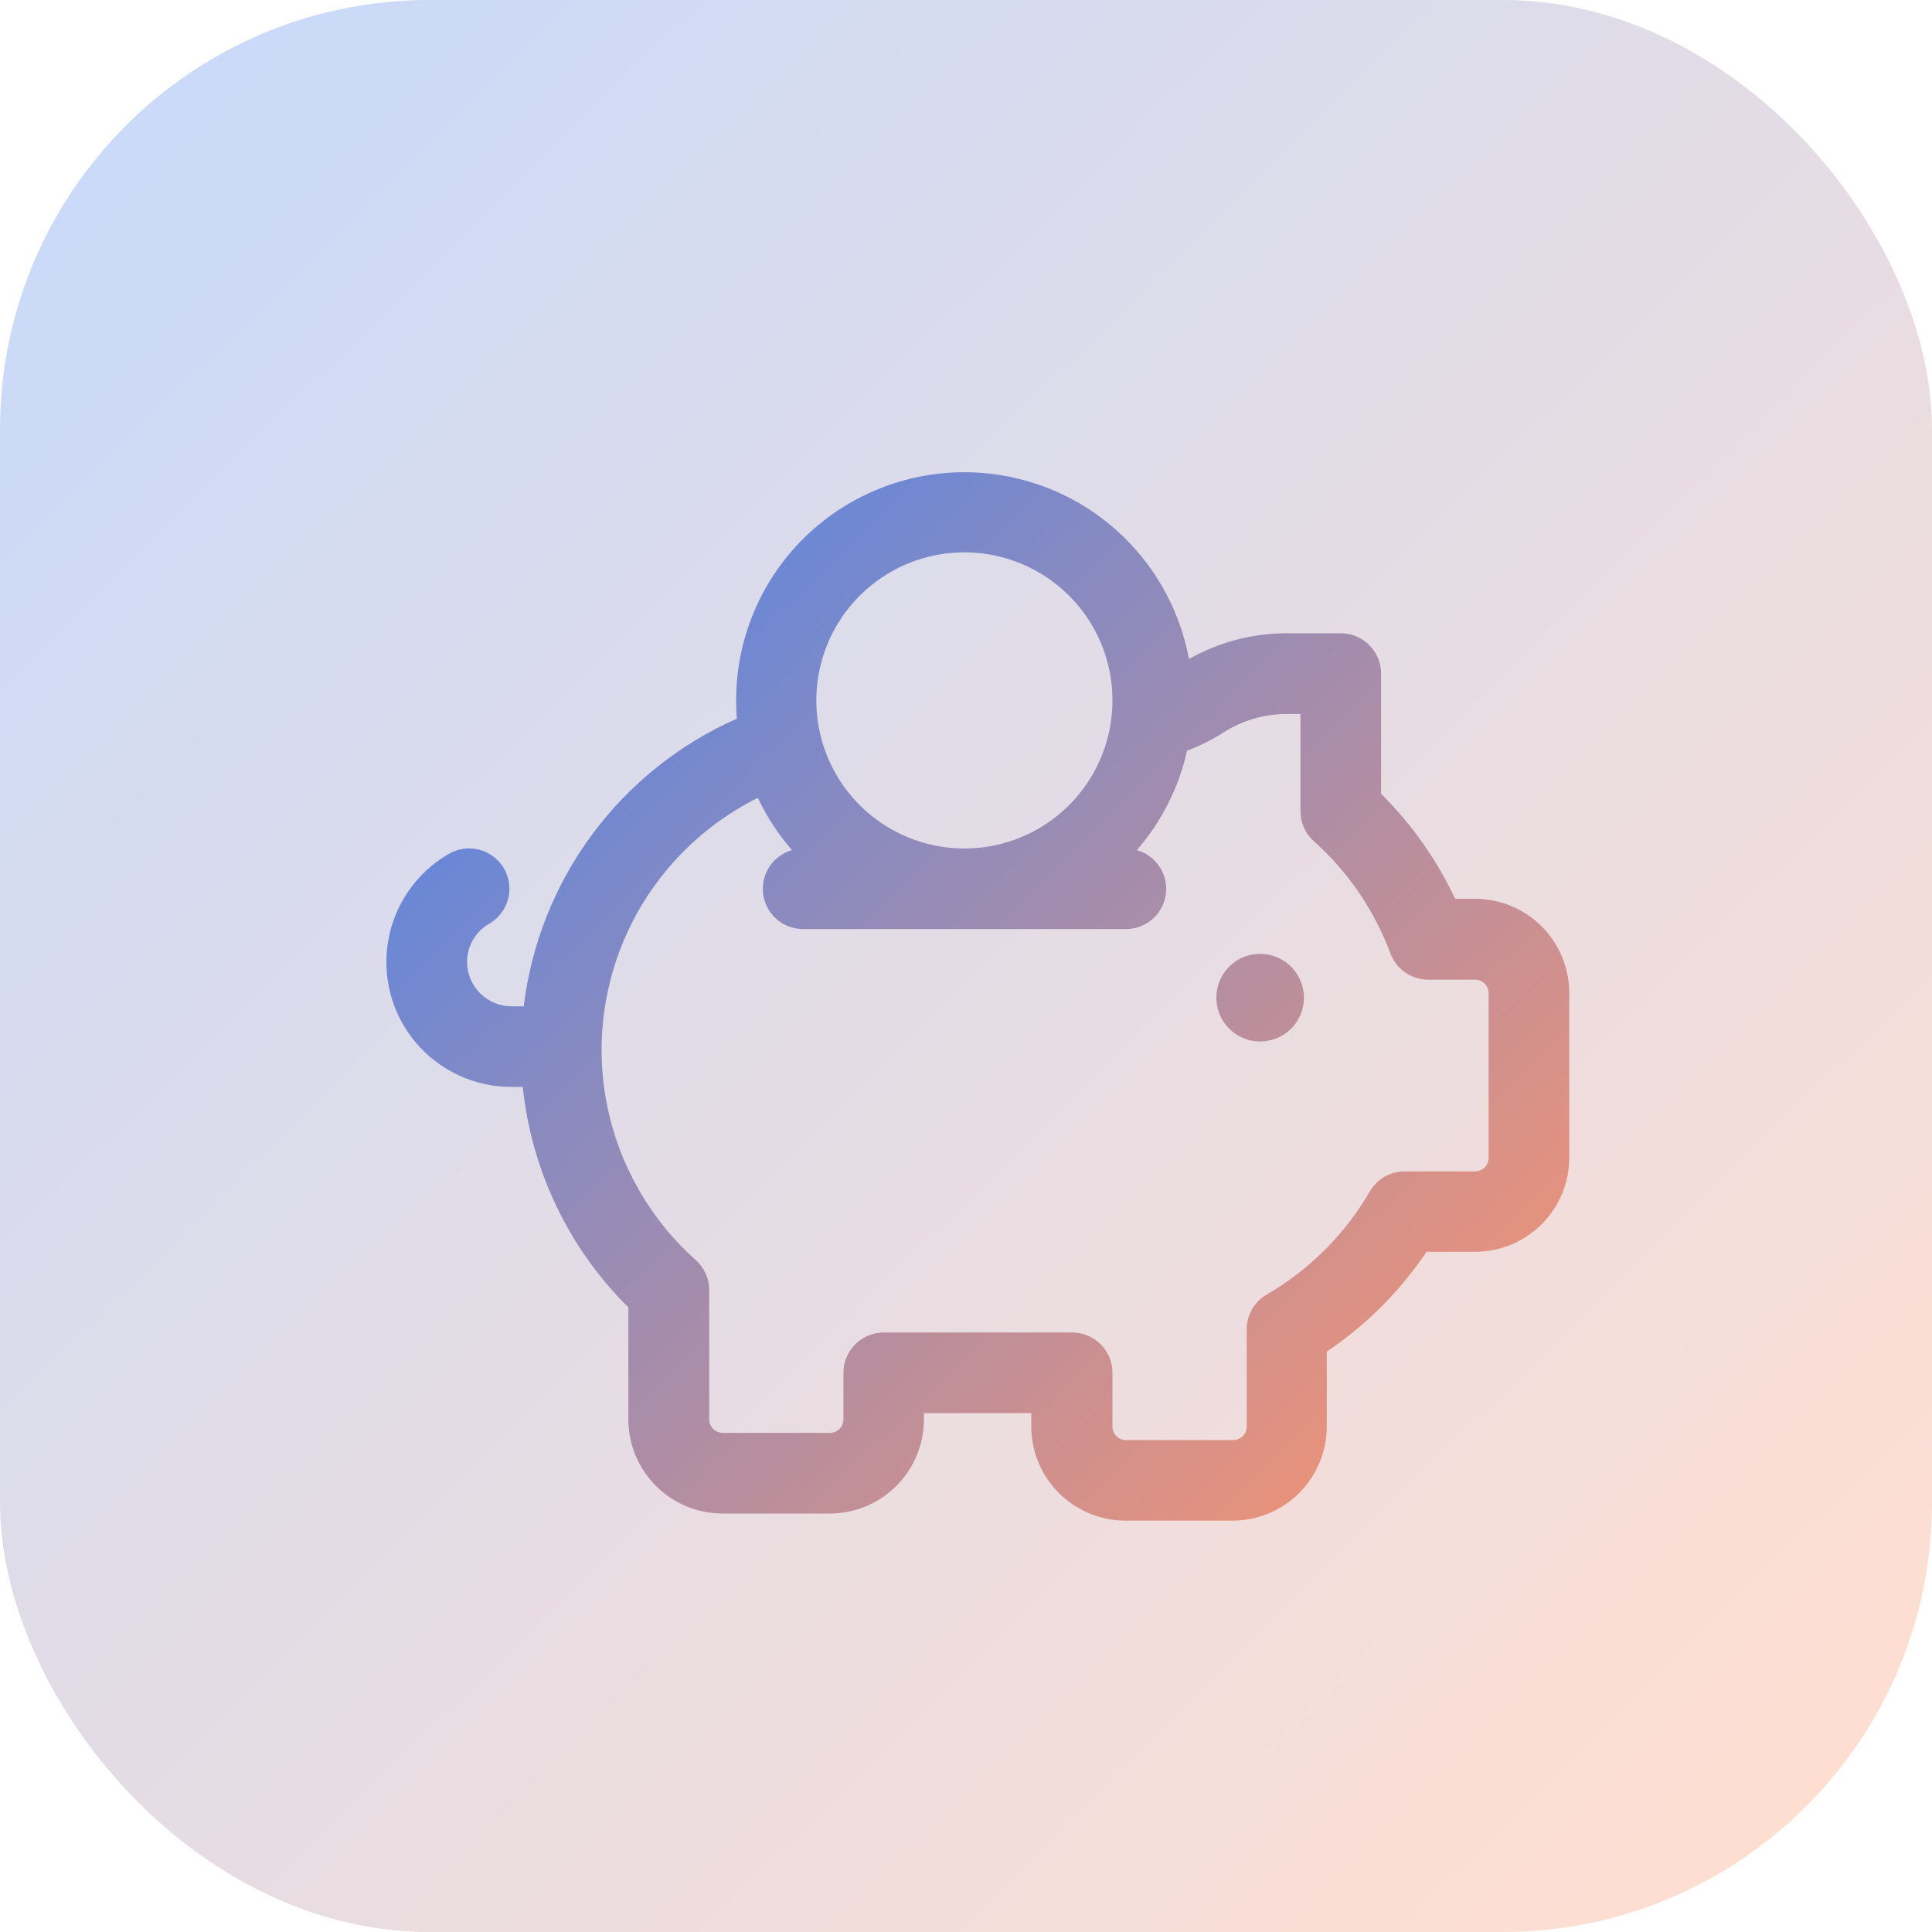 <svg xmlns="http://www.w3.org/2000/svg" xmlns:xlink="http://www.w3.org/1999/xlink" width="45" height="45" viewBox="0 0 45 45">
  <defs>
    <linearGradient id="linear-gradient" x1="0.44" y1="0.038" x2="0.515" y2="1.007" gradientUnits="objectBoundingBox">
      <stop offset="0" stop-color="#4d85eb"/>
      <stop offset="1" stop-color="#ff946b"/>
    </linearGradient>
    <linearGradient id="linear-gradient-2" x1="0.068" y1="0.058" x2="0.922" y2="0.927" xlink:href="#linear-gradient"/>
    <clipPath id="clip-path">
      <path id="Path_1346" data-name="Path 1346" d="M19.646,11.5a1.02,1.02,0,1,0,.7-.283.988.988,0,0,0-.7.283m-2.426-.861A.937.937,0,0,0,17.479,8.8a5.28,5.28,0,0,0,1.17-2.317,4.519,4.519,0,0,0,.835-.415,2.75,2.75,0,0,1,1.493-.439h.313V7.891a.939.939,0,0,0,.31.7A6.583,6.583,0,0,1,23.383,11.2a.94.94,0,0,0,.883.617H25.36a.313.313,0,0,1,.313.313v3.839a.313.313,0,0,1-.313.313H23.718a.939.939,0,0,0-.813.469,6.62,6.62,0,0,1-2.4,2.4.939.939,0,0,0-.467.812v2.265a.313.313,0,0,1-.313.313h-2.5a.313.313,0,0,1-.313-.313V20.974a.939.939,0,0,0-.939-.939H11.584a.939.939,0,0,0-.939.939V22.06a.313.313,0,0,1-.313.313h-2.5a.313.313,0,0,1-.313-.313V19.049a.939.939,0,0,0-.312-.7A6.556,6.556,0,0,1,8.652,7.583,5.291,5.291,0,0,0,9.447,8.8a.937.937,0,0,0,.259,1.838ZM11.027,7.755a3.449,3.449,0,1,1,2.436,1.007,3.449,3.449,0,0,1-2.436-1.007M9.7,1.556A5.31,5.31,0,0,0,8.163,5.738a8.433,8.433,0,0,0-4.964,6.7H2.914A1.037,1.037,0,0,1,1.879,11.4a1.023,1.023,0,0,1,.52-.889.939.939,0,1,0-.945-1.623,2.908,2.908,0,0,0,1.461,5.427h.261a8.471,8.471,0,0,0,2.46,5.137V22.06a2.194,2.194,0,0,0,2.192,2.192h2.5a2.194,2.194,0,0,0,2.192-2.192v-.148h2.5v.313a2.194,2.194,0,0,0,2.192,2.192h2.5a2.194,2.194,0,0,0,2.191-2.192V20.48a8.507,8.507,0,0,0,2.323-2.324H25.36a2.194,2.194,0,0,0,2.191-2.191V12.126A2.194,2.194,0,0,0,25.36,9.934h-.468a8.521,8.521,0,0,0-1.724-2.446v-2.8a.939.939,0,0,0-.939-.939H20.977a4.622,4.622,0,0,0-2.284.6A5.321,5.321,0,0,0,9.7,1.556" transform="translate(0 0.001)" fill="url(#linear-gradient)"/>
    </clipPath>
  </defs>
  <g id="icon-banking" transform="translate(-795 -1374)">
    <rect id="Rectangle_3503" data-name="Rectangle 3503" width="45" height="45" rx="10" transform="translate(795 1374)" opacity="0.3" fill="url(#linear-gradient-2)"/>
    <g id="Group_3268" data-name="Group 3268" transform="translate(804 1385)">
      <g id="Group_2600" data-name="Group 2600" clip-path="url(#clip-path)">
        <rect id="Rectangle_1191" data-name="Rectangle 1191" width="36.802" height="36.416" transform="matrix(0.766, -0.643, 0.643, 0.766, -12.024, 10.089)" fill="url(#linear-gradient)"/>
      </g>
    </g>
  </g>
</svg>
